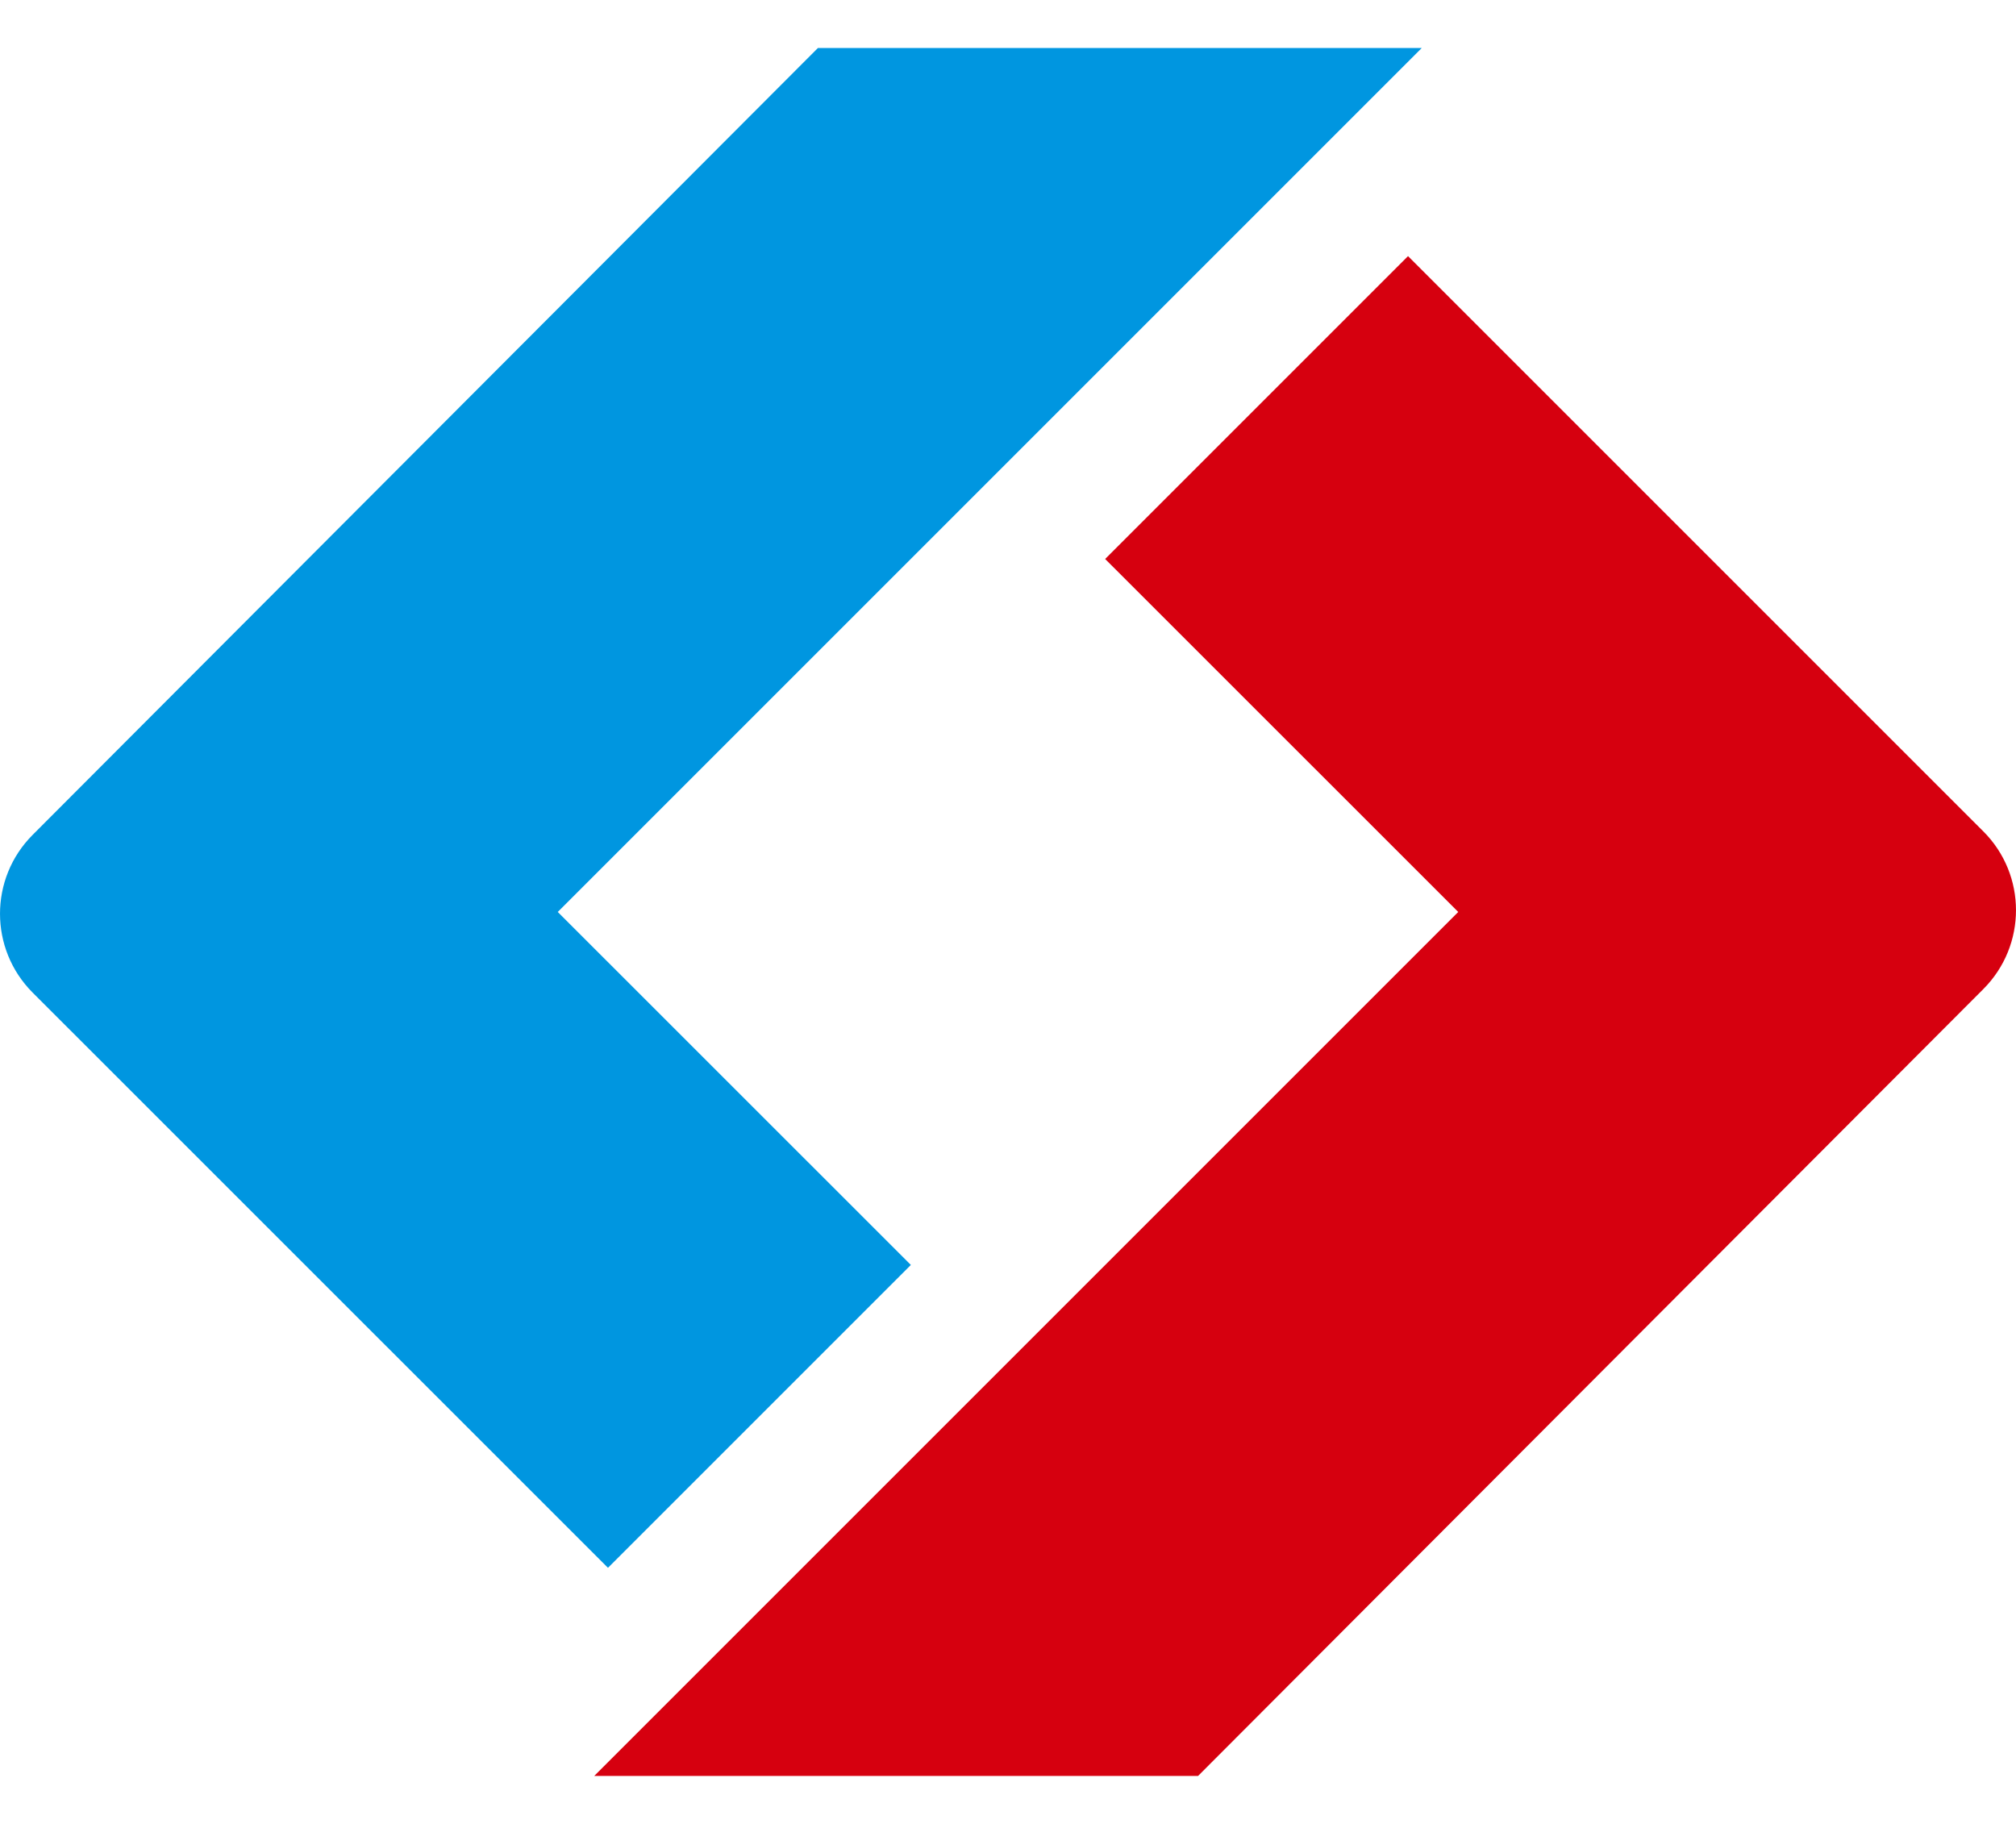 <svg width="21" height="19" viewBox="0 0 21 19" fill="none" xmlns="http://www.w3.org/2000/svg">
	<path d="M5.81 9.5L9.488 13.177L6.333 16.332L0.34 10.34C-0.113 9.886 -0.113 9.152 0.339 8.698L8.52 0.5H14.81L5.81 9.5Z" fill="#0096E0" />
	<path d="M15.19 9.5L11.512 5.823L14.667 2.668L20.66 8.661C21.113 9.114 21.113 9.848 20.661 10.302L12.48 18.5H6.19L15.19 9.5Z" fill="#D6000F" />
</svg>
